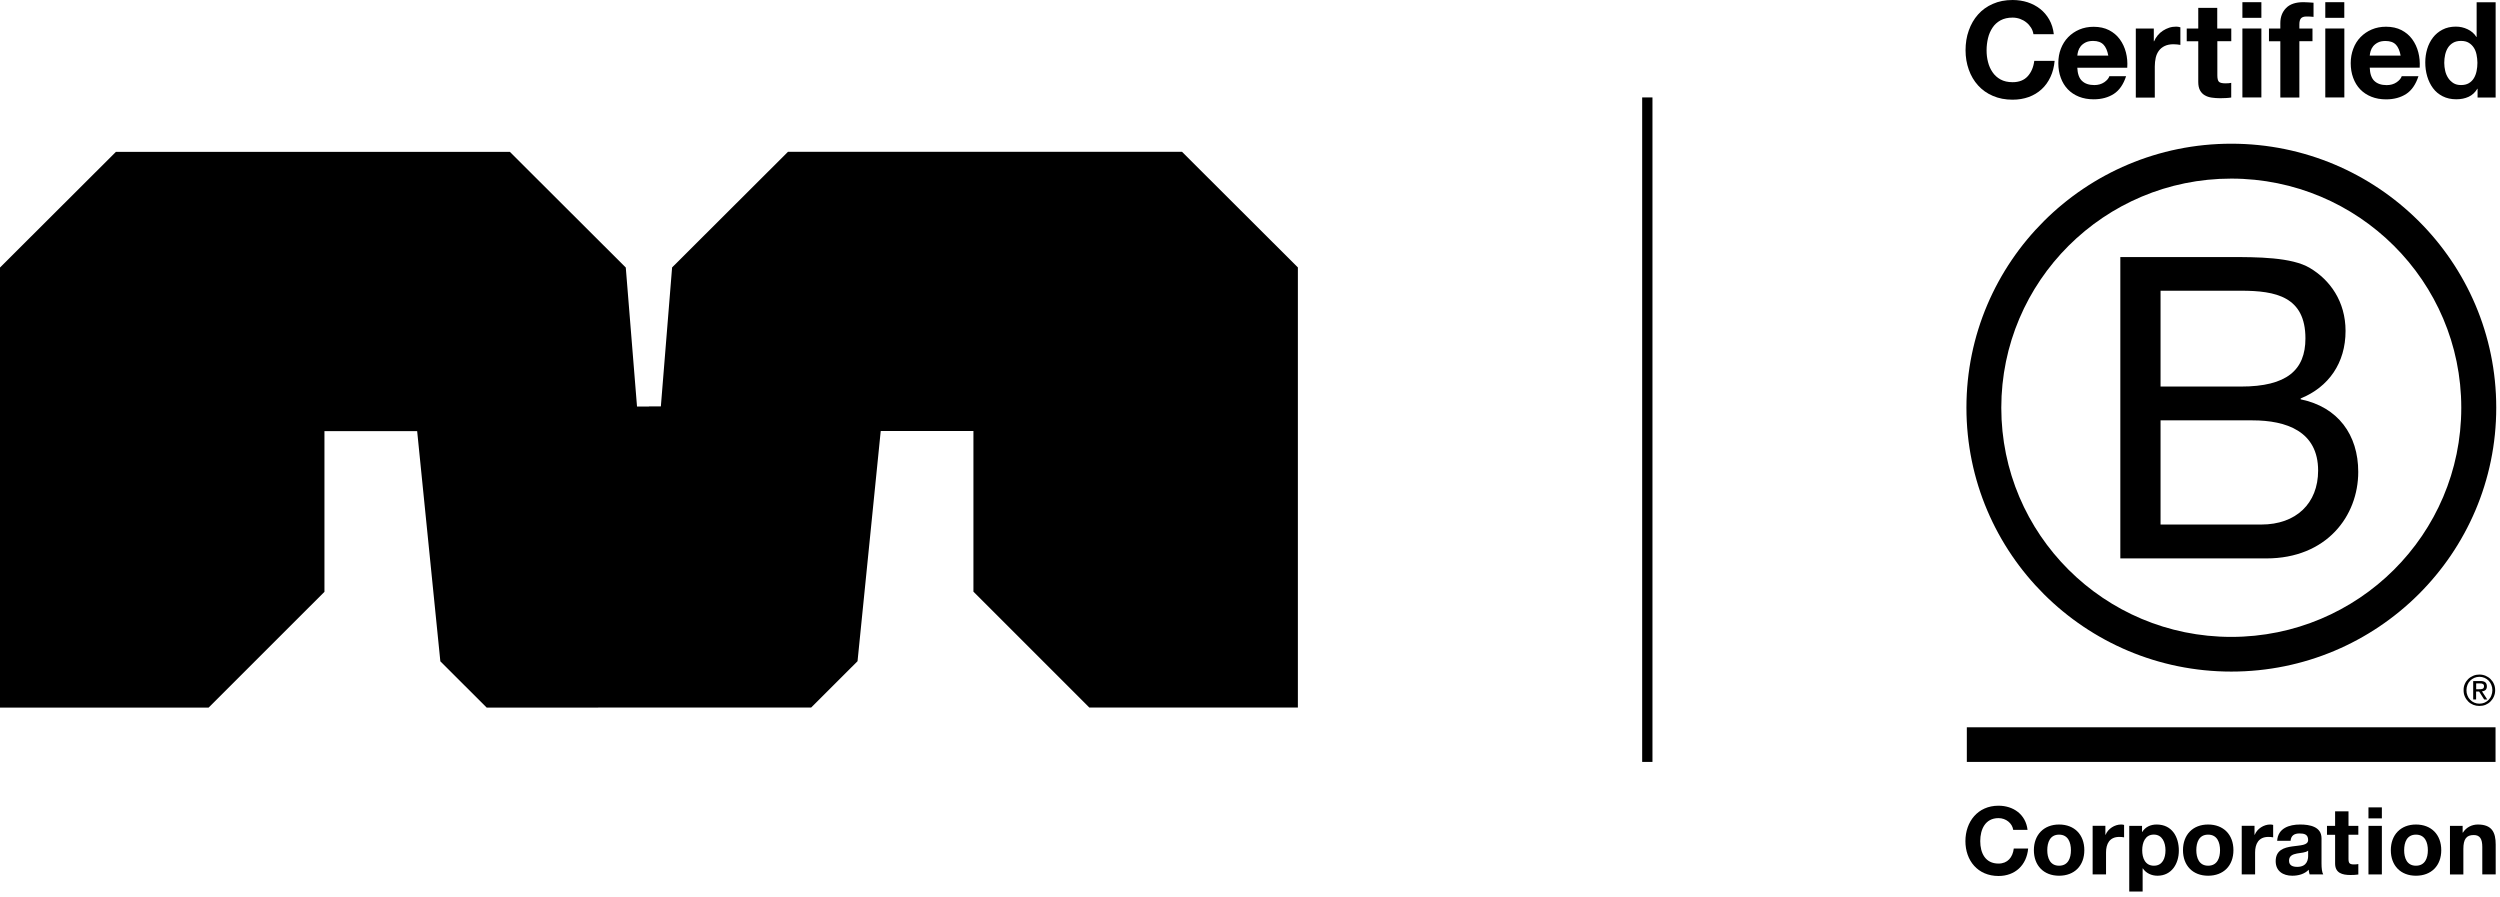 <svg width="145" height="52" viewBox="0 0 145 52" fill="none" xmlns="http://www.w3.org/2000/svg">
<path d="M122.979 14.909H129.338C130.886 14.909 132.926 14.909 133.979 15.547C135.135 16.233 136.042 17.479 136.042 19.195C136.042 21.055 135.061 22.45 133.438 23.11V23.161C135.6 23.602 136.778 25.216 136.778 27.37C136.778 29.939 134.935 32.388 131.449 32.388H122.979V14.911V14.909ZM125.312 22.42H129.981C132.633 22.42 133.715 21.465 133.715 19.629C133.715 17.205 131.996 16.862 129.981 16.862H125.312V22.419V22.42ZM125.312 30.423H131.159C133.171 30.423 134.451 29.199 134.451 27.293C134.451 25.016 132.608 24.381 130.644 24.381H125.312V30.423Z" fill="black"/>
<path d="M142.754 23.65C142.754 30.99 136.782 36.94 129.413 36.94C122.044 36.94 116.075 30.99 116.075 23.65C116.075 16.31 122.047 10.359 129.413 10.359C136.782 10.362 142.754 16.313 142.754 23.65ZM129.416 8.335C120.932 8.335 114.053 15.19 114.053 23.644C114.053 32.097 120.932 38.952 129.416 38.952C137.9 38.952 144.782 32.097 144.782 23.644C144.782 15.19 137.903 8.335 129.416 8.335Z" fill="black"/>
<path d="M144.741 42.183H114.076V44.191H144.741V42.183Z" fill="black"/>
<path d="M143.79 39.975C143.828 39.975 143.864 39.972 143.898 39.972C143.93 39.969 143.962 39.963 143.987 39.953C144.016 39.941 144.035 39.921 144.05 39.899C144.067 39.873 144.073 39.842 144.073 39.8C144.073 39.766 144.067 39.734 144.054 39.715C144.041 39.692 144.022 39.677 143.999 39.667C143.977 39.655 143.955 39.648 143.923 39.642C143.894 39.639 143.869 39.639 143.837 39.639H143.618V39.978H143.789V39.975H143.79ZM143.864 39.499C143.991 39.499 144.083 39.525 144.147 39.575C144.208 39.626 144.239 39.703 144.239 39.807C144.239 39.906 144.211 39.972 144.16 40.02C144.106 40.065 144.038 40.09 143.956 40.099L144.261 40.569H144.082L143.789 40.109H143.614V40.569H143.445V39.503H143.863V39.5L143.864 39.499ZM143.112 40.34C143.147 40.436 143.201 40.521 143.272 40.59C143.338 40.661 143.418 40.715 143.511 40.755C143.599 40.793 143.701 40.812 143.807 40.812C143.912 40.812 144.014 40.793 144.103 40.755C144.194 40.714 144.274 40.66 144.341 40.59C144.408 40.52 144.463 40.438 144.498 40.34C144.535 40.245 144.558 40.144 144.558 40.032C144.558 39.92 144.538 39.82 144.498 39.724C144.46 39.628 144.406 39.546 144.341 39.477C144.271 39.407 144.191 39.353 144.103 39.315C144.014 39.278 143.912 39.255 143.807 39.255C143.701 39.255 143.599 39.278 143.511 39.315C143.419 39.357 143.335 39.411 143.272 39.477C143.201 39.547 143.15 39.629 143.112 39.724C143.075 39.82 143.055 39.917 143.055 40.032C143.052 40.14 143.072 40.245 143.112 40.34ZM142.959 39.67C143.007 39.559 143.074 39.467 143.156 39.384C143.239 39.302 143.338 39.242 143.449 39.194C143.561 39.146 143.682 39.124 143.802 39.124C143.93 39.124 144.047 39.146 144.162 39.194C144.27 39.242 144.369 39.302 144.449 39.384C144.531 39.467 144.602 39.562 144.646 39.67C144.697 39.781 144.719 39.902 144.719 40.032C144.719 40.162 144.697 40.282 144.646 40.394C144.598 40.508 144.531 40.604 144.449 40.686C144.366 40.772 144.27 40.831 144.162 40.879C144.047 40.924 143.929 40.945 143.802 40.945C143.676 40.945 143.561 40.923 143.449 40.879C143.338 40.831 143.239 40.772 143.156 40.686C143.074 40.604 143.006 40.508 142.959 40.394C142.908 40.283 142.889 40.162 142.889 40.032C142.886 39.902 142.908 39.782 142.959 39.67Z" fill="black"/>
<path d="M117.8 1.605C117.726 1.488 117.638 1.386 117.529 1.301C117.421 1.212 117.297 1.145 117.16 1.094C117.023 1.047 116.88 1.021 116.73 1.021C116.457 1.021 116.224 1.075 116.03 1.18C115.839 1.285 115.683 1.427 115.566 1.605C115.448 1.783 115.358 1.985 115.304 2.214C115.25 2.443 115.222 2.677 115.222 2.918C115.222 3.159 115.247 3.375 115.304 3.593C115.358 3.812 115.444 4.009 115.566 4.186C115.683 4.361 115.839 4.503 116.03 4.608C116.221 4.713 116.454 4.767 116.73 4.767C117.103 4.767 117.396 4.653 117.603 4.427C117.813 4.198 117.941 3.9 117.988 3.529H119.169C119.137 3.875 119.057 4.186 118.927 4.465C118.796 4.743 118.628 4.981 118.414 5.176C118.201 5.372 117.953 5.521 117.669 5.626C117.385 5.728 117.071 5.782 116.73 5.782C116.307 5.782 115.925 5.709 115.584 5.56C115.243 5.415 114.96 5.211 114.725 4.951C114.492 4.694 114.314 4.39 114.19 4.041C114.065 3.692 114.002 3.318 114.002 2.915C114.002 2.512 114.062 2.118 114.19 1.767C114.314 1.415 114.492 1.103 114.725 0.843C114.957 0.58 115.243 0.373 115.584 0.225C115.922 0.075 116.304 0 116.73 0C117.035 0 117.325 0.045 117.596 0.13C117.866 0.219 118.111 0.346 118.325 0.514C118.538 0.681 118.716 0.888 118.856 1.135C118.996 1.382 119.086 1.668 119.121 1.985H117.94C117.917 1.846 117.873 1.719 117.8 1.605Z" fill="black"/>
<path d="M120.758 4.693C120.923 4.852 121.162 4.934 121.471 4.934C121.694 4.934 121.884 4.88 122.048 4.77C122.207 4.659 122.306 4.541 122.344 4.418H123.314C123.158 4.897 122.919 5.242 122.598 5.449C122.276 5.655 121.888 5.76 121.432 5.76C121.117 5.76 120.831 5.709 120.579 5.608C120.324 5.506 120.112 5.364 119.933 5.179C119.757 4.995 119.621 4.774 119.526 4.513C119.43 4.256 119.383 3.971 119.383 3.663C119.383 3.355 119.431 3.085 119.529 2.829C119.628 2.572 119.768 2.347 119.949 2.16C120.131 1.973 120.347 1.823 120.598 1.715C120.85 1.608 121.127 1.554 121.432 1.554C121.773 1.554 122.072 1.62 122.326 1.75C122.582 1.883 122.788 2.058 122.95 2.28C123.112 2.502 123.23 2.756 123.303 3.038C123.377 3.32 123.402 3.618 123.38 3.928H120.483C120.499 4.274 120.588 4.535 120.757 4.693H120.758ZM122.002 2.59C121.868 2.448 121.668 2.374 121.401 2.374C121.225 2.374 121.079 2.403 120.962 2.463C120.844 2.523 120.752 2.596 120.682 2.682C120.612 2.77 120.565 2.863 120.536 2.96C120.508 3.059 120.491 3.144 120.485 3.224H122.281C122.229 2.945 122.138 2.732 122.004 2.589L122.002 2.59Z" fill="black"/>
<path d="M124.921 1.653V2.395H124.937C124.988 2.271 125.059 2.157 125.148 2.049C125.236 1.945 125.336 1.853 125.45 1.78C125.564 1.707 125.686 1.647 125.816 1.605C125.947 1.563 126.081 1.545 126.22 1.545C126.294 1.545 126.374 1.557 126.462 1.583V2.604C126.411 2.595 126.348 2.584 126.275 2.578C126.201 2.572 126.132 2.566 126.064 2.566C125.864 2.566 125.692 2.601 125.552 2.668C125.412 2.734 125.301 2.826 125.214 2.943C125.128 3.06 125.068 3.194 125.032 3.349C124.998 3.505 124.978 3.673 124.978 3.854V5.659H123.877V1.653H124.921Z" fill="black"/>
<path d="M129.414 1.653V2.389H128.606V4.371C128.606 4.558 128.638 4.683 128.698 4.743C128.758 4.803 128.886 4.834 129.07 4.834C129.134 4.834 129.192 4.831 129.249 4.828C129.306 4.822 129.36 4.816 129.411 4.806V5.656C129.32 5.672 129.214 5.681 129.099 5.687C128.985 5.693 128.873 5.697 128.765 5.697C128.594 5.697 128.432 5.684 128.281 5.662C128.128 5.64 127.995 5.596 127.877 5.526C127.76 5.46 127.67 5.364 127.601 5.24C127.534 5.116 127.499 4.954 127.499 4.752V2.392H126.83V1.656H127.499V0.457H128.6V1.656H129.414V1.653Z" fill="black"/>
<path d="M130.059 1.034V0.127H131.16V1.034H130.059ZM131.16 1.653V5.652H130.059V1.653H131.16Z" fill="black"/>
<path d="M131.6 2.389V1.653H132.259V1.341C132.259 0.986 132.37 0.694 132.593 0.466C132.815 0.237 133.153 0.126 133.602 0.126C133.701 0.126 133.799 0.129 133.898 0.138C133.997 0.144 134.092 0.154 134.185 0.158V0.979C134.054 0.963 133.921 0.957 133.781 0.957C133.631 0.957 133.523 0.991 133.459 1.062C133.396 1.132 133.363 1.249 133.363 1.414V1.655H134.124V2.391H133.363V5.658H132.259V2.392H131.6V2.389Z" fill="black"/>
<path d="M134.867 1.034V0.127H135.969V1.034H134.867ZM135.972 1.653V5.652H134.867V1.653H135.972Z" fill="black"/>
<path d="M137.714 4.696C137.879 4.854 138.118 4.937 138.427 4.937C138.65 4.937 138.84 4.883 139.004 4.772C139.163 4.661 139.262 4.543 139.3 4.42H140.27C140.114 4.899 139.875 5.245 139.557 5.451C139.235 5.658 138.847 5.763 138.391 5.763C138.076 5.763 137.79 5.712 137.538 5.61C137.283 5.508 137.071 5.366 136.892 5.182C136.716 4.998 136.58 4.776 136.485 4.516C136.389 4.258 136.342 3.974 136.342 3.665C136.342 3.357 136.393 3.088 136.488 2.832C136.587 2.565 136.727 2.343 136.908 2.156C137.09 1.969 137.306 1.82 137.557 1.712C137.809 1.604 138.086 1.55 138.391 1.55C138.732 1.55 139.031 1.616 139.285 1.746C139.541 1.88 139.747 2.054 139.909 2.276C140.071 2.498 140.189 2.752 140.262 3.034C140.336 3.317 140.361 3.615 140.342 3.925H137.445C137.457 4.277 137.547 4.537 137.713 4.696H137.714ZM138.962 2.593C138.831 2.45 138.628 2.377 138.361 2.377C138.185 2.377 138.039 2.405 137.922 2.465C137.804 2.525 137.712 2.599 137.642 2.684C137.572 2.773 137.525 2.865 137.496 2.963C137.468 3.06 137.451 3.147 137.445 3.226H139.237C139.186 2.947 139.095 2.735 138.964 2.591L138.962 2.593Z" fill="black"/>
<path d="M143.687 5.146C143.557 5.361 143.388 5.52 143.178 5.615C142.968 5.711 142.732 5.758 142.468 5.758C142.168 5.758 141.904 5.701 141.674 5.583C141.445 5.466 141.257 5.31 141.111 5.11C140.965 4.911 140.853 4.682 140.777 4.425C140.701 4.167 140.666 3.898 140.666 3.619C140.666 3.34 140.704 3.092 140.777 2.842C140.851 2.592 140.965 2.372 141.111 2.179C141.257 1.989 141.445 1.833 141.665 1.719C141.888 1.602 142.146 1.544 142.442 1.544C142.681 1.544 142.906 1.595 143.12 1.697C143.336 1.799 143.505 1.944 143.629 2.141H143.645V0.131H144.747V5.656H143.699V5.146H143.687ZM143.639 3.166C143.608 3.014 143.557 2.881 143.48 2.764C143.403 2.647 143.309 2.554 143.187 2.481C143.07 2.408 142.917 2.373 142.738 2.373C142.559 2.373 142.404 2.408 142.28 2.481C142.155 2.554 142.057 2.649 141.981 2.767C141.907 2.884 141.853 3.021 141.818 3.173C141.784 3.325 141.767 3.484 141.767 3.649C141.767 3.804 141.787 3.96 141.821 4.111C141.856 4.267 141.917 4.403 141.997 4.527C142.077 4.648 142.179 4.746 142.299 4.822C142.421 4.898 142.567 4.933 142.738 4.933C142.92 4.933 143.069 4.898 143.193 4.825C143.315 4.752 143.413 4.657 143.486 4.533C143.56 4.412 143.611 4.273 143.642 4.121C143.674 3.966 143.69 3.807 143.69 3.642C143.687 3.478 143.671 3.319 143.639 3.166Z" fill="black"/>
<path d="M116.767 48.134C116.713 47.746 116.341 47.451 115.914 47.451C115.143 47.451 114.854 48.104 114.854 48.786C114.854 49.469 115.143 50.087 115.914 50.087C116.44 50.087 116.736 49.729 116.799 49.215H117.633C117.544 50.185 116.872 50.807 115.914 50.807C114.705 50.807 113.994 49.906 113.994 48.786C113.994 47.667 114.705 46.731 115.914 46.731C116.773 46.731 117.493 47.233 117.598 48.134H116.767Z" fill="black"/>
<path d="M119.426 47.822C120.317 47.822 120.891 48.409 120.891 49.31C120.891 50.211 120.319 50.792 119.426 50.792C118.534 50.792 117.965 50.202 117.965 49.31C117.965 48.418 118.542 47.822 119.426 47.822ZM119.426 50.211C119.958 50.211 120.114 49.758 120.114 49.313C120.114 48.869 119.955 48.409 119.426 48.409C118.898 48.409 118.742 48.863 118.742 49.313C118.742 49.758 118.901 50.211 119.426 50.211Z" fill="black"/>
<path d="M121.373 47.896H122.112V48.42H122.124C122.264 48.065 122.65 47.821 123.029 47.821C123.083 47.821 123.15 47.83 123.197 47.846V48.566C123.124 48.55 123.009 48.541 122.917 48.541C122.348 48.541 122.15 48.95 122.15 49.445V50.714H121.373V47.897V47.896Z" fill="black"/>
<path d="M123.499 47.899H124.238V48.257H124.247C124.432 47.959 124.737 47.822 125.087 47.822C125.975 47.822 126.373 48.536 126.373 49.336C126.373 50.087 125.96 50.792 125.132 50.792C124.794 50.792 124.47 50.647 124.285 50.367H124.273V51.709H123.496V47.899H123.499ZM125.598 49.316C125.598 48.869 125.416 48.406 124.92 48.406C124.424 48.406 124.248 48.86 124.248 49.316C124.248 49.773 124.424 50.211 124.926 50.211C125.428 50.211 125.598 49.774 125.598 49.316Z" fill="black"/>
<path d="M128.071 47.822C128.962 47.822 129.539 48.409 129.539 49.31C129.539 50.211 128.962 50.792 128.071 50.792C127.18 50.792 126.613 50.202 126.613 49.31C126.613 48.412 127.186 47.822 128.071 47.822ZM128.071 50.211C128.603 50.211 128.762 49.758 128.762 49.313C128.762 48.869 128.603 48.409 128.071 48.409C127.539 48.409 127.386 48.863 127.386 49.313C127.389 49.758 127.548 50.211 128.071 50.211Z" fill="black"/>
<path d="M130.023 47.896H130.762V48.42H130.774C130.914 48.065 131.299 47.821 131.675 47.821C131.729 47.821 131.797 47.83 131.843 47.846V48.566C131.773 48.55 131.659 48.541 131.564 48.541C130.994 48.541 130.796 48.95 130.796 49.445V50.714H130.02V47.897H130.023V47.896Z" fill="black"/>
<path d="M132.076 48.764C132.121 48.038 132.77 47.822 133.407 47.822C133.97 47.822 134.648 47.947 134.648 48.622V50.087C134.648 50.345 134.674 50.598 134.747 50.716H133.958C133.933 50.627 133.907 50.535 133.904 50.443C133.659 50.701 133.299 50.792 132.952 50.792C132.417 50.792 131.99 50.526 131.99 49.948C131.99 49.31 132.471 49.158 132.952 49.092C133.429 49.022 133.871 49.038 133.871 48.72C133.871 48.388 133.639 48.34 133.368 48.34C133.072 48.34 132.881 48.461 132.853 48.765H132.076V48.764ZM133.868 49.339C133.735 49.453 133.464 49.46 133.222 49.504C132.98 49.551 132.764 49.634 132.764 49.919C132.764 50.205 132.986 50.278 133.242 50.278C133.847 50.278 133.872 49.798 133.872 49.631V49.339H133.869H133.868Z" fill="black"/>
<path d="M136.213 47.899H136.783V48.416H136.213V49.811C136.213 50.074 136.279 50.137 136.541 50.137C136.623 50.137 136.7 50.131 136.783 50.115V50.721C136.652 50.743 136.481 50.75 136.327 50.75C135.853 50.75 135.436 50.639 135.436 50.08V48.419H134.965V47.902H135.436V47.058H136.213V47.899Z" fill="black"/>
<path d="M138.148 47.466H137.371V46.828H138.148V47.466ZM137.371 47.9H138.148V50.717H137.371V47.9Z" fill="black"/>
<path d="M140.125 47.822C141.017 47.822 141.593 48.409 141.593 49.31C141.593 50.211 141.017 50.792 140.125 50.792C139.234 50.792 138.668 50.202 138.668 49.31C138.668 48.418 139.241 47.822 140.125 47.822ZM140.125 50.211C140.657 50.211 140.816 49.758 140.816 49.313C140.816 48.869 140.657 48.409 140.125 48.409C139.594 48.409 139.441 48.863 139.441 49.313C139.441 49.764 139.6 50.211 140.125 50.211Z" fill="black"/>
<path d="M142.094 47.899H142.833V48.292H142.849C143.046 47.975 143.384 47.822 143.715 47.822C144.539 47.822 144.75 48.285 144.75 48.984V50.716H143.973V49.123C143.973 48.66 143.836 48.432 143.476 48.432C143.052 48.432 142.875 48.666 142.875 49.24V50.718H142.098V47.898H142.095L142.094 47.899Z" fill="black"/>
<path d="M95.843 5.651H95.246V44.191H95.843V5.651Z" fill="black"/>
<path d="M45.704 8.803L38.982 15.511L38.33 23.57H37.639V23.579H36.947L36.295 15.517L29.573 8.809H6.722L0 15.517V41.041H12.099L18.818 34.326V25.005H24.195L25.54 38.356L28.228 41.041L47.049 41.035L49.737 38.35L51.082 24.999H56.459V34.317L63.178 41.035H75.277V15.511L68.555 8.803H45.704Z" fill="black"/>
</svg>
